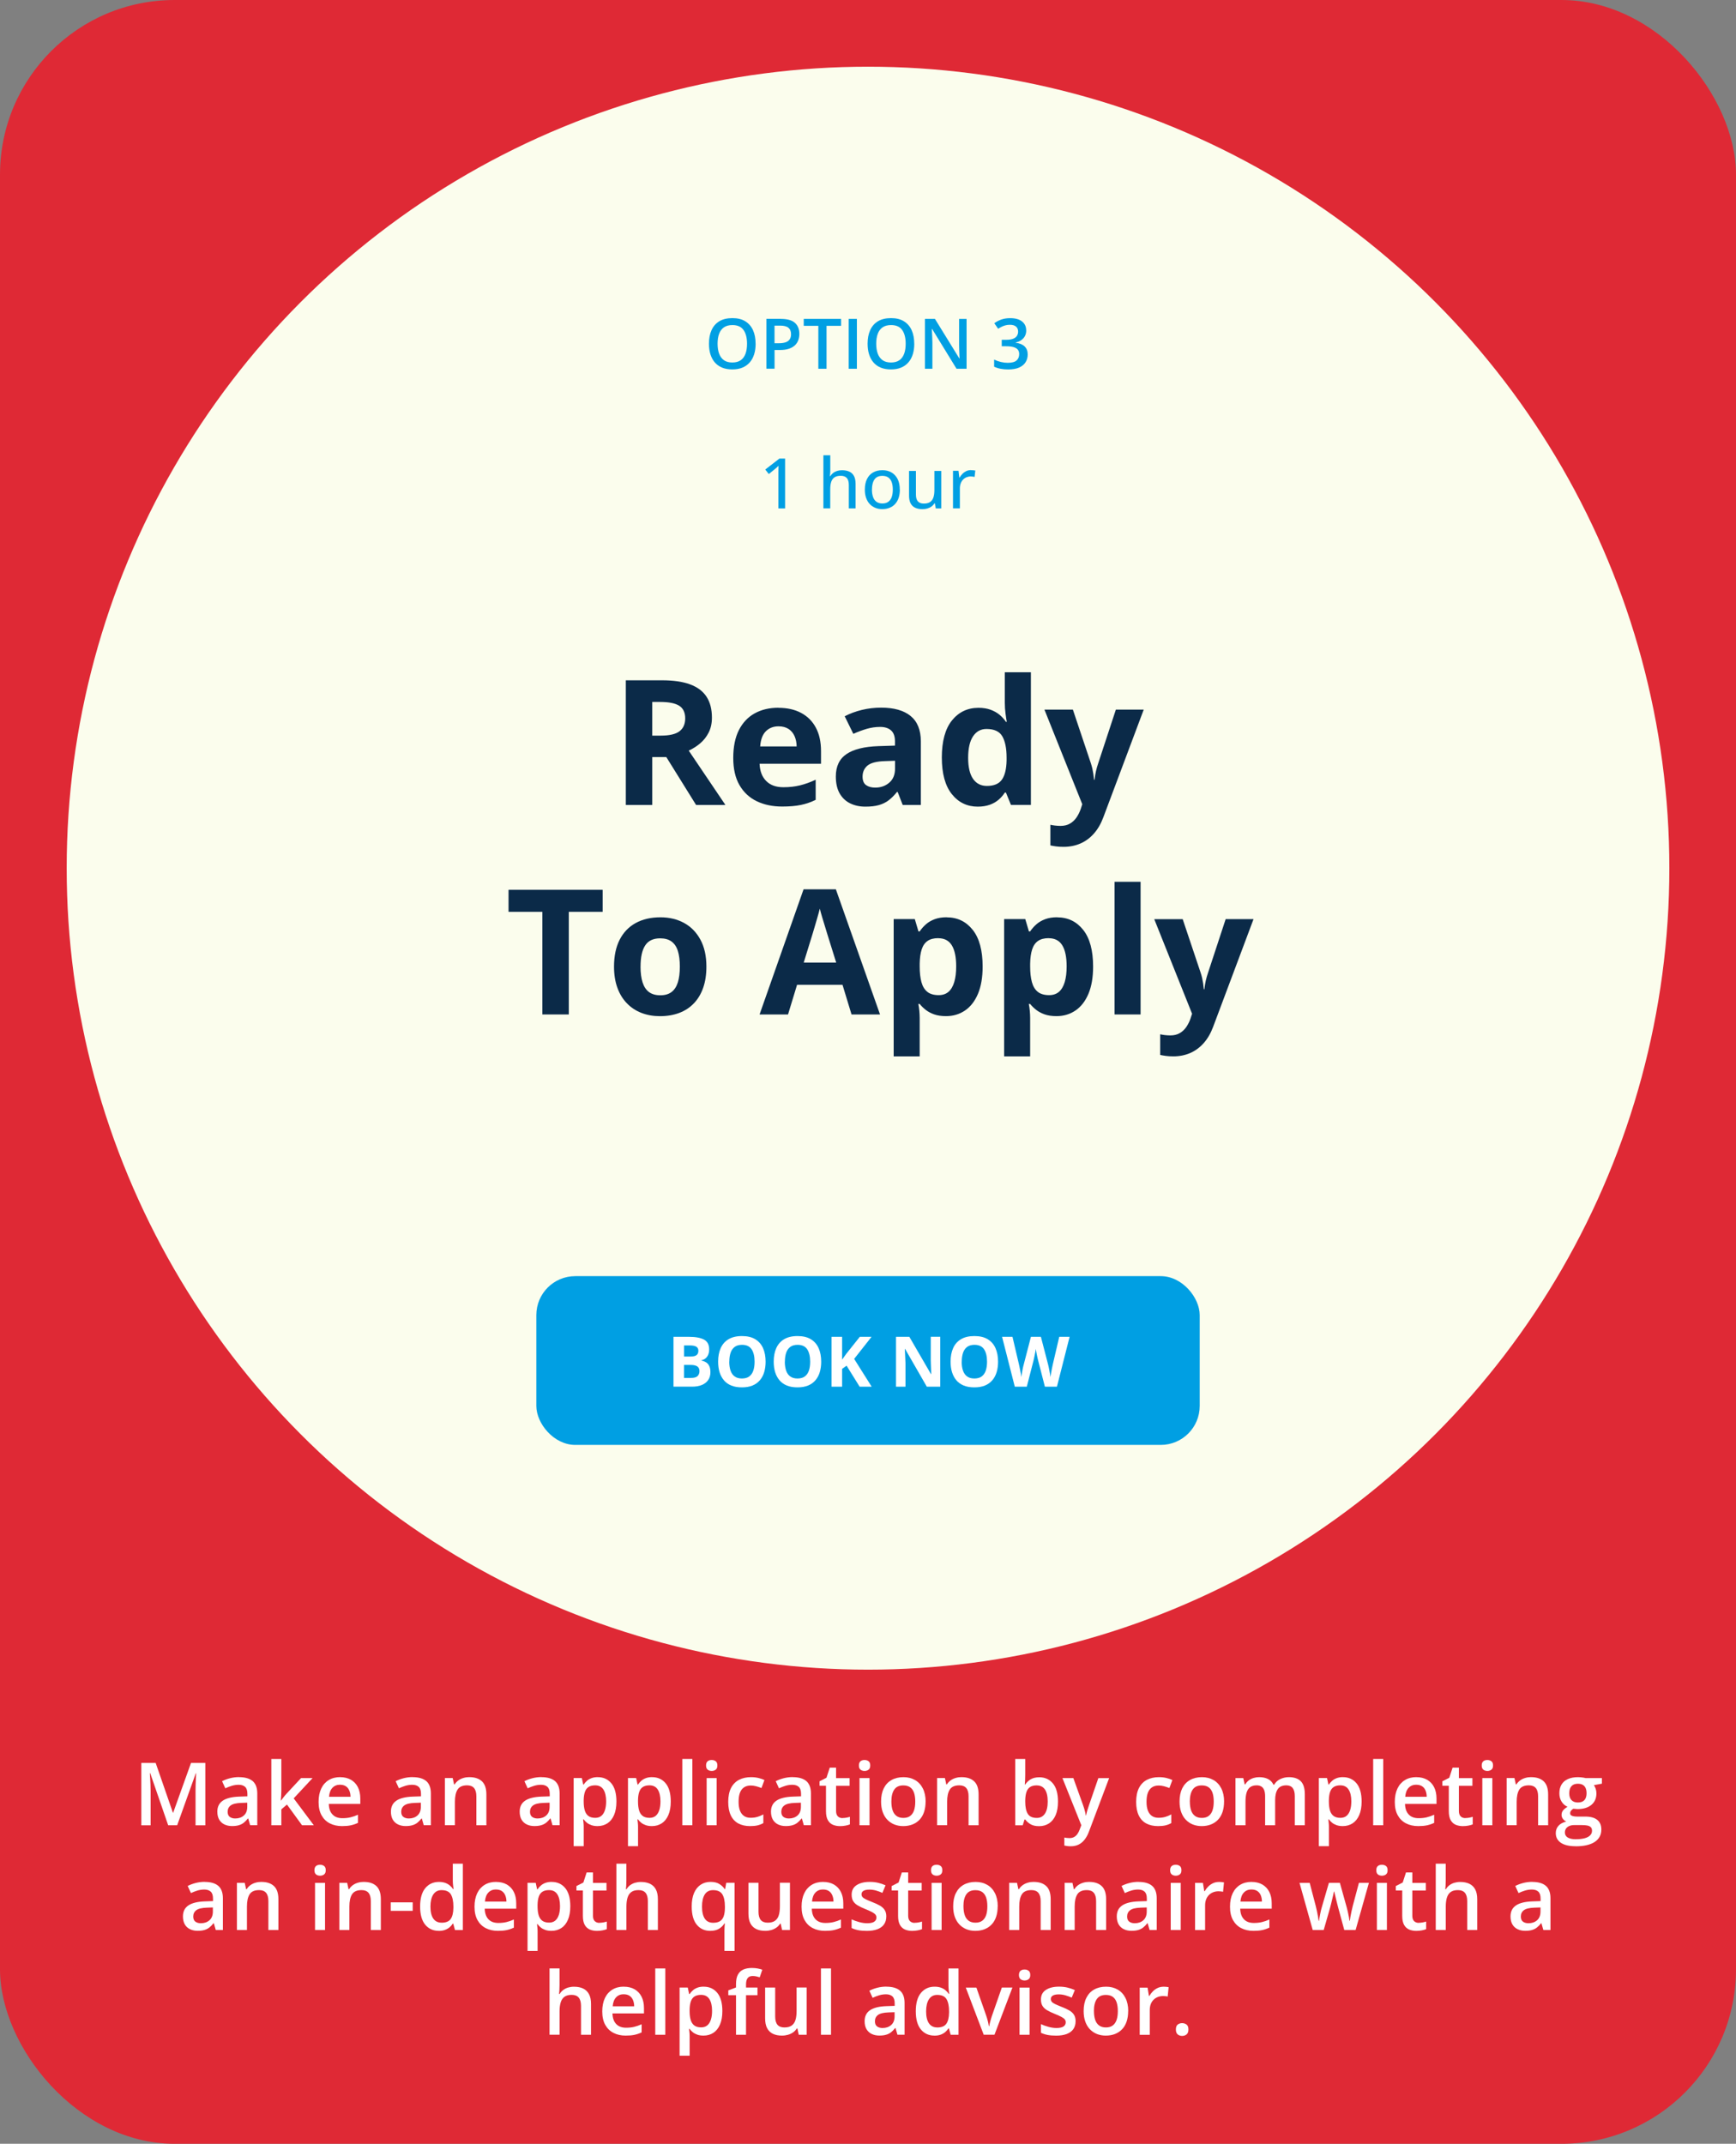 <?xml version="1.0" encoding="UTF-8"?><svg id="Option_3" xmlns="http://www.w3.org/2000/svg" viewBox="0 0 497.23 613.92"><rect x="0" y="0" width="497.23" height="613.92" fill="#808080" stroke="none"/><defs><style>.cls-1{fill:#009fe3;}.cls-2{fill:#fff;}.cls-3{fill:#fbfded;}.cls-4{fill:#df2935;}.cls-5{fill:#0b2a48;}.cls-6{isolation:isolate;}</style></defs><rect class="cls-4" width="497.23" height="613.92" rx="50" ry="50"/><circle class="cls-3" cx="248.62" cy="248.62" r="229.52"/><g class="cls-6"><g class="cls-6"><path class="cls-1" d="m216.43,98.44c0,1.1-.14,2.1-.42,3s-.69,1.68-1.25,2.32-1.25,1.15-2.08,1.5-1.81.53-2.93.53-2.13-.18-2.96-.53-1.53-.85-2.08-1.5-.96-1.43-1.24-2.33-.41-1.91-.41-3.01c0-1.47.24-2.76.73-3.85s1.22-1.95,2.22-2.56,2.25-.91,3.76-.91,2.72.3,3.7.91,1.72,1.46,2.21,2.55.74,2.39.74,3.88Zm-10.9,0c0,1.1.15,2.05.45,2.86s.76,1.42,1.38,1.86,1.42.65,2.4.65,1.78-.22,2.4-.65,1.07-1.05,1.37-1.86.44-1.76.44-2.86c0-1.67-.33-2.98-1-3.93s-1.73-1.42-3.19-1.42c-.98,0-1.78.21-2.41.64s-1.09,1.04-1.39,1.84-.45,1.75-.45,2.87Z"/><path class="cls-1" d="m223.65,91.32c1.84,0,3.19.38,4.03,1.13s1.27,1.81,1.27,3.17c0,.62-.1,1.21-.29,1.76s-.51,1.05-.94,1.47-1.01.76-1.72,1.01-1.59.37-2.63.37h-1.52v5.35h-2.34v-14.28h4.15Zm-.16,1.94h-1.65v5.03h1.28c.74,0,1.36-.09,1.88-.26s.9-.45,1.17-.83.4-.88.4-1.49c0-.83-.25-1.44-.75-1.85s-1.27-.61-2.33-.61Z"/><path class="cls-1" d="m236.74,105.6h-2.35v-12.29h-4.18v-1.99h10.7v1.99h-4.17v12.29Z"/><path class="cls-1" d="m243.09,105.6v-14.28h2.34v14.28h-2.34Z"/><path class="cls-1" d="m261.87,98.44c0,1.1-.14,2.1-.42,3-.28.9-.69,1.68-1.25,2.32-.55.65-1.25,1.15-2.08,1.5-.83.35-1.81.53-2.93.53s-2.13-.18-2.96-.53c-.84-.35-1.53-.85-2.08-1.5-.55-.65-.96-1.43-1.24-2.33s-.41-1.91-.41-3.01c0-1.47.24-2.76.73-3.85.49-1.1,1.22-1.95,2.22-2.56.99-.61,2.25-.91,3.76-.91s2.72.3,3.7.91c.98.61,1.72,1.46,2.21,2.55.49,1.1.74,2.39.74,3.88Zm-10.9,0c0,1.1.15,2.05.45,2.86.3.8.76,1.42,1.38,1.86.62.43,1.42.65,2.4.65s1.78-.22,2.4-.65c.62-.43,1.07-1.05,1.37-1.86s.44-1.76.44-2.86c0-1.67-.33-2.98-1-3.93-.67-.95-1.73-1.42-3.19-1.42-.98,0-1.78.21-2.41.64-.63.43-1.09,1.04-1.39,1.84-.3.8-.45,1.75-.45,2.87Z"/><path class="cls-1" d="m276.85,105.6h-2.88l-6.99-11.4h-.09c.03.38.05.79.07,1.22.02.43.04.87.06,1.33.02.46.03.92.04,1.39v7.46h-2.13v-14.28h2.86l6.98,11.32h.07c-.01-.33-.03-.71-.05-1.14s-.04-.87-.05-1.33c-.02-.46-.03-.9-.03-1.33v-7.51h2.14v14.28Z"/><path class="cls-1" d="m293.94,94.58c0,.64-.13,1.2-.39,1.68-.26.48-.62.86-1.07,1.17-.45.3-.97.52-1.57.65v.07c1.14.14,2,.5,2.58,1.07.58.57.87,1.33.87,2.28,0,.83-.2,1.56-.6,2.21-.4.65-1.01,1.16-1.83,1.53s-1.88.56-3.16.56c-.77,0-1.49-.06-2.15-.19-.66-.12-1.29-.32-1.88-.6v-2.04c.61.3,1.25.53,1.93.69s1.33.24,1.94.24c1.19,0,2.04-.22,2.55-.67s.76-1.06.76-1.85c0-.51-.13-.92-.4-1.25s-.67-.57-1.22-.73c-.55-.16-1.26-.24-2.12-.24h-1.26v-1.85h1.27c.83,0,1.49-.1,1.99-.3.5-.2.86-.47,1.09-.83s.34-.76.34-1.23c0-.61-.2-1.09-.6-1.43-.4-.34-.99-.51-1.77-.51-.48,0-.92.06-1.31.17-.39.11-.76.25-1.09.42s-.65.35-.95.55l-1.1-1.59c.54-.4,1.19-.75,1.93-1.03.75-.28,1.62-.42,2.62-.42,1.46,0,2.59.31,3.39.94.79.63,1.19,1.47,1.19,2.52Z"/></g><g class="cls-6"><path class="cls-1" d="m224.88,145.6h-1.94v-9.66c0-.34,0-.66,0-.95s.01-.57.02-.83.03-.52.04-.77c-.17.18-.35.34-.53.5s-.4.34-.64.54l-1.63,1.32-1.01-1.29,4.05-3.14h1.63v14.28Z"/><path class="cls-1" d="m237.81,130.4v4.18c0,.33,0,.66-.03.98s-.04.59-.07.8h.12c.23-.38.51-.69.84-.94s.72-.44,1.14-.57.88-.19,1.35-.19c.84,0,1.55.14,2.13.41s1.02.7,1.32,1.27.45,1.32.45,2.24v7.01h-1.94v-6.75c0-.86-.19-1.51-.57-1.94s-.96-.65-1.74-.65-1.33.15-1.78.44-.76.73-.95,1.3-.28,1.28-.28,2.11v5.48h-1.96v-15.2h1.96Z"/><path class="cls-1" d="m257.74,140.2c0,.89-.12,1.67-.35,2.37-.23.69-.57,1.28-1.01,1.76s-.97.84-1.59,1.09c-.62.25-1.32.38-2.1.38-.73,0-1.4-.12-2.01-.38-.61-.25-1.13-.62-1.58-1.09s-.78-1.06-1.03-1.76-.36-1.48-.36-2.37c0-1.18.2-2.18.61-3.01s.98-1.46,1.73-1.89c.75-.43,1.65-.65,2.69-.65s1.86.22,2.61.65c.75.44,1.33,1.07,1.75,1.89.42.83.62,1.83.62,3.01Zm-8,0c0,.83.11,1.54.32,2.13.21.6.54,1.05.98,1.37s1.01.48,1.7.48,1.25-.16,1.69-.48c.44-.32.77-.78.98-1.37.21-.6.31-1.31.31-2.13s-.1-1.52-.31-2.11c-.21-.59-.53-1.04-.97-1.35s-1.01-.47-1.71-.47c-1.03,0-1.78.34-2.26,1.03s-.72,1.65-.72,2.9Z"/><path class="cls-1" d="m269.6,134.84v10.76h-1.57l-.27-1.47h-.11c-.22.37-.51.68-.86.93s-.75.43-1.18.56c-.44.12-.9.19-1.39.19-.83,0-1.53-.14-2.1-.41s-1.01-.7-1.31-1.27c-.3-.58-.44-1.32-.44-2.23v-7.04h1.97v6.77c0,.87.19,1.51.56,1.94.38.43.95.64,1.71.64s1.34-.15,1.78-.44.76-.73.95-1.3c.19-.57.29-1.27.29-2.09v-5.52h1.97Z"/><path class="cls-1" d="m278.13,134.64c.2,0,.41.01.63.03.23.02.42.05.59.08l-.21,1.83c-.16-.04-.34-.07-.54-.1s-.4-.04-.57-.04c-.42,0-.81.08-1.19.23-.38.16-.71.38-1,.68-.29.3-.51.66-.67,1.08-.16.43-.24.91-.24,1.46v5.69h-1.97v-10.76h1.58l.23,1.94h.09c.22-.39.49-.75.81-1.07.32-.33.68-.58,1.09-.78.41-.19.87-.29,1.37-.29Z"/></g></g><g class="cls-6"><g class="cls-6"><path class="cls-5" d="m189.65,194.82c3.24,0,5.91.39,8.02,1.17,2.11.78,3.67,1.96,4.7,3.54,1.03,1.58,1.54,3.57,1.54,5.98,0,1.63-.31,3.05-.93,4.27-.62,1.22-1.43,2.25-2.44,3.1-1.01.85-2.1,1.54-3.27,2.08l10.5,15.55h-8.4l-8.52-13.7h-4.03v13.7h-7.57v-35.69h10.4Zm-.54,6.2h-2.29v9.64h2.44c2.51,0,4.3-.42,5.38-1.26,1.08-.84,1.62-2.07,1.62-3.7s-.58-2.9-1.75-3.61c-1.16-.72-2.97-1.07-5.41-1.07Z"/><path class="cls-5" d="m222.93,202.7c2.52,0,4.7.48,6.52,1.45,1.82.97,3.23,2.37,4.22,4.21.99,1.84,1.49,4.09,1.49,6.74v3.61h-17.6c.08,2.1.71,3.75,1.89,4.94,1.18,1.2,2.82,1.79,4.92,1.79,1.74,0,3.34-.18,4.79-.54,1.45-.36,2.94-.89,4.47-1.61v5.76c-1.35.67-2.76,1.16-4.24,1.46-1.47.31-3.26.46-5.36.46-2.73,0-5.16-.5-7.26-1.51-2.11-1.01-3.76-2.55-4.96-4.61-1.2-2.07-1.79-4.67-1.79-7.81s.54-5.85,1.62-7.97c1.08-2.12,2.59-3.72,4.53-4.79,1.94-1.07,4.19-1.6,6.76-1.6Zm.05,5.3c-1.45,0-2.65.46-3.6,1.39s-1.5,2.38-1.65,4.37h10.45c-.02-1.11-.22-2.09-.6-2.95-.38-.86-.95-1.55-1.71-2.05-.76-.5-1.72-.76-2.89-.76Z"/><path class="cls-5" d="m252.4,202.65c3.66,0,6.47.8,8.42,2.39,1.95,1.6,2.93,4.02,2.93,7.28v18.19h-5.2l-1.44-3.71h-.2c-.78.98-1.58,1.77-2.39,2.39-.81.62-1.75,1.07-2.81,1.37s-2.34.44-3.86.44c-1.61,0-3.06-.31-4.33-.93-1.28-.62-2.28-1.57-3.02-2.84-.73-1.28-1.1-2.9-1.1-4.87,0-2.9,1.02-5.03,3.05-6.41,2.03-1.38,5.09-2.14,9.15-2.28l4.74-.15v-1.2c0-1.43-.37-2.48-1.12-3.15-.75-.67-1.79-1-3.12-1s-2.61.19-3.88.56c-1.27.38-2.54.85-3.81,1.42l-2.47-5.03c1.45-.76,3.07-1.37,4.87-1.81,1.8-.44,3.66-.66,5.58-.66Zm3.96,15.21l-2.88.1c-2.41.07-4.08.5-5.02,1.29-.94.8-1.4,1.85-1.4,3.15,0,1.14.33,1.95,1,2.43.67.48,1.54.72,2.61.72,1.59,0,2.94-.47,4.04-1.42,1.1-.94,1.65-2.29,1.65-4.03v-2.25Z"/><path class="cls-5" d="m280.06,231c-3.04,0-5.52-1.19-7.43-3.58-1.91-2.38-2.87-5.89-2.87-10.51s.97-8.21,2.91-10.61c1.94-2.4,4.47-3.6,7.59-3.6,1.3,0,2.45.18,3.44.54.99.36,1.85.84,2.58,1.44.72.6,1.34,1.28,1.84,2.03h.24c-.1-.52-.22-1.29-.35-2.31-.14-1.02-.21-2.06-.21-3.14v-8.74h7.47v37.99h-5.71l-1.44-3.54h-.32c-.47.75-1.06,1.43-1.77,2.04-.71.61-1.55,1.1-2.53,1.45s-2.12.54-3.44.54Zm2.61-5.93c2.03,0,3.47-.61,4.31-1.82.84-1.21,1.28-3.04,1.33-5.48v-.81c0-2.65-.41-4.68-1.22-6.09-.81-1.41-2.33-2.11-4.54-2.11-1.64,0-2.93.71-3.86,2.12s-1.39,3.46-1.39,6.13.47,4.68,1.4,6.03c.94,1.35,2.26,2.03,3.97,2.03Z"/><path class="cls-5" d="m299.15,203.22h8.15l5.15,15.36c.16.49.3.99.42,1.49.11.5.21,1.03.29,1.56s.15,1.1.2,1.68h.15c.1-.88.23-1.7.4-2.47.17-.76.39-1.52.65-2.27l5.05-15.36h7.98l-11.55,30.79c-.7,1.89-1.61,3.46-2.73,4.72-1.12,1.26-2.41,2.21-3.87,2.84-1.46.63-3.06.95-4.8.95-.85,0-1.58-.04-2.2-.13-.62-.09-1.15-.18-1.59-.28v-5.91c.34.08.77.15,1.29.22.52.06,1.07.1,1.64.1,1.04,0,1.94-.22,2.69-.66s1.38-1.03,1.88-1.77c.5-.74.9-1.55,1.2-2.43l.44-1.34-10.84-27.1Z"/></g><g class="cls-6"><path class="cls-5" d="m162.92,290.51h-7.57v-29.39h-9.69v-6.3h26.95v6.3h-9.69v29.39Z"/><path class="cls-5" d="m202.33,276.81c0,2.28-.31,4.3-.92,6.05s-1.5,3.24-2.66,4.46c-1.16,1.21-2.56,2.13-4.2,2.75s-3.48.93-5.53.93c-1.92,0-3.68-.31-5.29-.93-1.6-.62-3-1.53-4.17-2.75-1.18-1.21-2.09-2.7-2.73-4.46-.64-1.76-.96-3.78-.96-6.05,0-3.03.54-5.59,1.61-7.69s2.6-3.69,4.59-4.79c1.99-1.09,4.35-1.64,7.1-1.64,2.56,0,4.82.55,6.8,1.64,1.98,1.09,3.53,2.69,4.66,4.79,1.13,2.1,1.7,4.66,1.7,7.69Zm-18.87,0c0,1.79.2,3.3.59,4.52s1,2.14,1.83,2.76c.83.62,1.91.93,3.25.93s2.39-.31,3.21-.93c.82-.62,1.42-1.54,1.81-2.76.38-1.22.57-2.73.57-4.52s-.19-3.31-.57-4.5c-.38-1.2-.99-2.09-1.82-2.7-.83-.6-1.91-.9-3.25-.9-1.97,0-3.4.68-4.28,2.03-.89,1.35-1.33,3.38-1.33,6.08Z"/><path class="cls-5" d="m243.9,290.51l-2.59-8.5h-13.01l-2.59,8.5h-8.15l12.6-35.84h9.25l12.65,35.84h-8.15Zm-4.39-14.84l-2.59-8.3c-.16-.55-.38-1.27-.65-2.14-.27-.87-.54-1.76-.81-2.66-.27-.9-.48-1.69-.65-2.36-.16.67-.39,1.49-.67,2.48-.29.99-.56,1.92-.82,2.8-.26.88-.45,1.51-.56,1.88l-2.56,8.3h9.3Z"/><path class="cls-5" d="m271.15,262.7c3.08,0,5.56,1.2,7.46,3.59s2.84,5.9,2.84,10.52c0,3.09-.45,5.69-1.34,7.8-.9,2.11-2.13,3.7-3.71,4.77-1.58,1.07-3.39,1.61-5.44,1.61-1.32,0-2.45-.17-3.39-.5-.94-.33-1.75-.77-2.42-1.29-.67-.53-1.25-1.09-1.73-1.7h-.39c.13.65.23,1.32.29,2,.06.68.1,1.35.1,2v11.01h-7.45v-39.31h6.05l1.05,3.54h.34c.49-.73,1.08-1.41,1.78-2.03.7-.62,1.54-1.11,2.53-1.48.98-.37,2.13-.55,3.43-.55Zm-2.39,5.96c-1.3,0-2.34.27-3.1.81-.77.54-1.32,1.34-1.67,2.42s-.54,2.43-.57,4.08v.81c0,1.76.17,3.25.5,4.47s.9,2.15,1.68,2.78,1.88.95,3.26.95c1.14,0,2.08-.32,2.81-.95s1.28-1.57,1.65-2.79c.37-1.23.55-2.73.55-4.5,0-2.67-.42-4.68-1.25-6.03-.83-1.35-2.12-2.03-3.86-2.03Z"/><path class="cls-5" d="m302.79,262.7c3.08,0,5.56,1.2,7.46,3.59s2.84,5.9,2.84,10.52c0,3.09-.45,5.69-1.34,7.8-.9,2.11-2.13,3.7-3.71,4.77-1.58,1.07-3.39,1.61-5.44,1.61-1.32,0-2.45-.17-3.39-.5-.94-.33-1.75-.77-2.42-1.29-.67-.53-1.25-1.09-1.73-1.7h-.39c.13.65.23,1.32.29,2,.06.68.1,1.35.1,2v11.01h-7.45v-39.31h6.05l1.05,3.54h.34c.49-.73,1.08-1.41,1.78-2.03.7-.62,1.54-1.11,2.53-1.48.98-.37,2.13-.55,3.43-.55Zm-2.39,5.96c-1.3,0-2.34.27-3.1.81-.77.54-1.32,1.34-1.67,2.42s-.54,2.43-.57,4.08v.81c0,1.76.17,3.25.5,4.47s.9,2.15,1.68,2.78,1.88.95,3.26.95c1.14,0,2.08-.32,2.81-.95s1.28-1.57,1.65-2.79c.37-1.23.55-2.73.55-4.5,0-2.67-.42-4.68-1.25-6.03-.83-1.35-2.12-2.03-3.86-2.03Z"/><path class="cls-5" d="m326.69,290.51h-7.45v-37.99h7.45v37.99Z"/><path class="cls-5" d="m330.6,263.22h8.15l5.15,15.36c.16.49.3.99.42,1.49.11.5.21,1.03.29,1.56.08.54.15,1.1.2,1.68h.15c.1-.88.23-1.7.4-2.47.17-.76.39-1.52.65-2.27l5.05-15.36h7.98l-11.55,30.79c-.7,1.89-1.61,3.46-2.73,4.72-1.12,1.26-2.41,2.21-3.87,2.84s-3.06.95-4.8.95c-.85,0-1.58-.04-2.2-.13-.62-.09-1.15-.18-1.59-.28v-5.91c.34.08.77.15,1.29.22.52.06,1.07.1,1.64.1,1.04,0,1.94-.22,2.69-.66.75-.44,1.38-1.03,1.88-1.77.5-.74.9-1.55,1.2-2.43l.44-1.34-10.84-27.1Z"/></g></g><rect class="cls-1" x="153.62" y="365.45" width="190" height="48.33" rx="11.15" ry="11.15"/><g class="cls-6"><g class="cls-6"><path class="cls-2" d="m192.9,382.83h4.44c1.9,0,3.34.27,4.32.8s1.46,1.47,1.46,2.81c0,.54-.09,1.03-.26,1.46s-.42.79-.75,1.07-.72.46-1.19.55v.1c.48.1.9.27,1.29.5s.69.58.92,1.04.35,1.05.35,1.8c0,.87-.21,1.61-.63,2.23s-1.03,1.09-1.81,1.42-1.72.49-2.8.49h-5.34v-14.28Zm3.03,5.65h1.76c.88,0,1.49-.14,1.83-.42s.51-.69.51-1.23-.2-.94-.6-1.18-1.03-.36-1.9-.36h-1.59v3.17Zm0,2.4v3.72h1.97c.91,0,1.55-.18,1.9-.53s.54-.82.54-1.42c0-.35-.08-.66-.23-.93s-.42-.48-.79-.62-.87-.22-1.52-.22h-1.88Z"/><path class="cls-2" d="m219.29,389.95c0,1.1-.14,2.1-.41,3s-.69,1.68-1.25,2.33-1.26,1.15-2.11,1.5-1.86.52-3.03.52-2.17-.17-3.03-.52-1.56-.85-2.11-1.5-.97-1.43-1.25-2.33-.41-1.91-.41-3.02c0-1.48.24-2.77.73-3.86s1.23-1.95,2.24-2.55,2.29-.91,3.85-.91,2.82.3,3.82.91,1.74,1.46,2.23,2.56.73,2.39.73,3.88Zm-10.42,0c0,1,.13,1.85.38,2.57s.64,1.27,1.18,1.66,1.22.58,2.07.58,1.56-.19,2.09-.58.92-.94,1.17-1.66.37-1.58.37-2.57c0-1.5-.28-2.68-.84-3.54s-1.48-1.29-2.76-1.29c-.85,0-1.55.19-2.08.58s-.93.94-1.18,1.66-.38,1.58-.38,2.58Z"/><path class="cls-2" d="m235.21,389.95c0,1.1-.14,2.1-.41,3s-.69,1.68-1.25,2.33-1.26,1.15-2.11,1.5-1.86.52-3.03.52-2.17-.17-3.03-.52-1.56-.85-2.11-1.5-.97-1.43-1.25-2.33-.41-1.91-.41-3.02c0-1.48.24-2.77.73-3.86s1.23-1.95,2.24-2.55,2.29-.91,3.85-.91,2.82.3,3.82.91,1.74,1.46,2.23,2.56.73,2.39.73,3.88Zm-10.42,0c0,1,.13,1.85.38,2.57s.64,1.27,1.18,1.66,1.22.58,2.07.58,1.56-.19,2.09-.58.92-.94,1.17-1.66.37-1.58.37-2.57c0-1.5-.28-2.68-.84-3.54s-1.48-1.29-2.76-1.29c-.85,0-1.55.19-2.08.58s-.93.94-1.18,1.66-.38,1.58-.38,2.58Z"/><path class="cls-2" d="m249.66,397.11h-3.44l-3.74-6.02-1.28.92v5.1h-3.03v-14.28h3.03v6.53c.2-.28.4-.56.6-.84s.39-.56.6-.84l3.87-4.85h3.36l-4.98,6.32,5.02,7.96Z"/><path class="cls-2" d="m269.31,397.11h-3.85l-6.21-10.8h-.09c.03.45.05.9.07,1.36s.04.91.06,1.36.04.91.06,1.36v6.72h-2.71v-14.28h3.82l6.2,10.69h.07c-.01-.44-.03-.88-.05-1.32s-.04-.87-.05-1.31c-.02-.44-.03-.87-.04-1.31v-6.76h2.72v14.28Z"/><path class="cls-2" d="m285.87,389.95c0,1.1-.14,2.1-.41,3s-.69,1.68-1.25,2.33-1.26,1.15-2.11,1.5c-.85.35-1.86.52-3.03.52s-2.17-.17-3.03-.52c-.85-.35-1.56-.85-2.11-1.5s-.97-1.43-1.25-2.33-.41-1.91-.41-3.02c0-1.48.24-2.77.73-3.86.48-1.1,1.23-1.95,2.24-2.55,1.01-.61,2.29-.91,3.85-.91s2.82.3,3.82.91c1,.61,1.74,1.46,2.23,2.56.48,1.1.73,2.39.73,3.88Zm-10.42,0c0,1,.12,1.85.38,2.57.25.72.64,1.27,1.18,1.66.53.39,1.22.58,2.07.58s1.56-.19,2.09-.58c.53-.39.92-.94,1.17-1.66s.37-1.58.37-2.57c0-1.5-.28-2.68-.84-3.54-.56-.86-1.48-1.29-2.76-1.29-.85,0-1.55.19-2.08.58s-.93.94-1.18,1.66c-.25.72-.38,1.58-.38,2.58Z"/><path class="cls-2" d="m306.36,382.83l-3.63,14.28h-3.45l-1.93-7.5c-.04-.14-.09-.36-.16-.65-.07-.29-.13-.61-.21-.96-.07-.35-.14-.68-.19-.99-.06-.31-.09-.55-.11-.74-.02.18-.06.43-.11.73-.06.31-.12.63-.19.98s-.14.67-.2.97c-.07.3-.12.53-.16.68l-1.92,7.48h-3.44l-3.64-14.28h2.98l1.83,7.79c.05.23.11.51.18.84s.14.67.21,1.02.13.7.19,1.03c.05.33.1.61.12.85.03-.25.07-.54.13-.86.05-.33.11-.66.17-1.01.06-.34.12-.66.19-.95.06-.29.12-.53.18-.71l2.08-8h2.86l2.08,8c.04.18.1.41.16.71.06.3.12.62.19.96.06.34.12.68.18,1.01.05.33.1.61.12.85.04-.33.11-.72.19-1.19.08-.47.17-.93.26-1.39.09-.46.18-.85.25-1.16l1.82-7.79h2.98Z"/></g></g><g class="cls-6"><g class="cls-6"><path class="cls-2" d="m48.17,522.7l-5.14-14.9h-.11c.02.33.05.79.09,1.37.03.58.06,1.2.09,1.86.02.66.04,1.29.04,1.89v9.79h-2.66v-17.85h4.11l4.94,14.25h.07l5.11-14.25h4.1v17.85h-2.8v-9.94c0-.54.01-1.14.03-1.77.02-.63.04-1.24.07-1.81.03-.57.05-1.03.07-1.37h-.1l-5.33,14.88h-2.59Z"/><path class="cls-2" d="m68.5,508.93c1.71,0,3,.38,3.88,1.13.87.76,1.31,1.94,1.31,3.54v9.09h-2.04l-.55-1.92h-.1c-.38.49-.78.89-1.18,1.21-.41.32-.88.56-1.41.71-.53.16-1.18.24-1.95.24-.81,0-1.53-.15-2.16-.45s-1.14-.75-1.5-1.36-.55-1.38-.55-2.32c0-1.39.52-2.44,1.56-3.14,1.04-.7,2.61-1.09,4.71-1.16l2.34-.08v-.71c0-.94-.22-1.6-.65-2-.44-.4-1.05-.6-1.84-.6-.68,0-1.33.1-1.97.29s-1.25.44-1.86.72l-.93-2.03c.66-.35,1.41-.63,2.25-.85.84-.22,1.72-.33,2.63-.33Zm2.34,7.31l-1.75.06c-1.43.05-2.44.29-3.02.73-.58.44-.87,1.04-.87,1.81,0,.67.2,1.15.6,1.46.4.3.92.46,1.57.46.99,0,1.82-.28,2.47-.85.65-.57.98-1.4.98-2.5v-1.17Z"/><path class="cls-2" d="m80.58,503.71v9.18c0,.42-.02.87-.05,1.36-.03.49-.07.95-.1,1.38h.06c.21-.28.47-.62.76-1,.3-.38.58-.72.85-1l4.13-4.44h3.3l-5.41,5.81,5.76,7.7h-3.37l-4.32-5.93-1.61,1.38v4.55h-2.87v-18.99h2.87Z"/><path class="cls-2" d="m97.41,508.93c1.2,0,2.24.25,3.1.74.86.5,1.53,1.2,1.99,2.11s.7,2,.7,3.27v1.54h-9.02c.03,1.31.38,2.32,1.06,3.03.67.71,1.61,1.06,2.83,1.06.86,0,1.64-.08,2.33-.25.69-.17,1.4-.41,2.13-.74v2.33c-.68.32-1.36.55-2.06.7-.7.15-1.54.22-2.51.22-1.33,0-2.49-.26-3.5-.78-1.01-.52-1.79-1.29-2.36-2.31-.57-1.03-.85-2.3-.85-3.82s.26-2.8.77-3.86,1.23-1.86,2.16-2.42,2.01-.83,3.25-.83Zm0,2.16c-.9,0-1.63.29-2.19.88-.56.59-.89,1.45-.98,2.58h6.15c0-.68-.12-1.27-.34-1.79-.22-.52-.54-.93-.98-1.22-.44-.29-.99-.44-1.67-.44Z"/><path class="cls-2" d="m118.22,508.93c1.71,0,3,.38,3.88,1.13.87.76,1.31,1.94,1.31,3.54v9.09h-2.04l-.55-1.92h-.1c-.38.49-.78.89-1.18,1.21-.41.32-.88.56-1.41.71-.53.16-1.18.24-1.95.24-.81,0-1.53-.15-2.16-.45s-1.14-.75-1.5-1.36-.55-1.38-.55-2.32c0-1.39.52-2.44,1.56-3.14,1.04-.7,2.61-1.09,4.71-1.16l2.34-.08v-.71c0-.94-.22-1.6-.65-2-.44-.4-1.05-.6-1.84-.6-.68,0-1.33.1-1.97.29s-1.25.44-1.86.72l-.93-2.03c.66-.35,1.41-.63,2.25-.85.84-.22,1.72-.33,2.63-.33Zm2.34,7.31l-1.75.06c-1.43.05-2.44.29-3.02.73-.58.44-.87,1.04-.87,1.81,0,.67.2,1.15.6,1.46.4.3.92.46,1.57.46.99,0,1.82-.28,2.47-.85.65-.57.98-1.4.98-2.5v-1.17Z"/><path class="cls-2" d="m134.47,508.93c1.52,0,2.71.39,3.56,1.18.85.79,1.28,2.04,1.28,3.78v8.81h-2.87v-8.28c0-1.05-.22-1.84-.65-2.36-.43-.52-1.1-.79-2-.79-1.31,0-2.22.4-2.73,1.21-.51.8-.76,1.97-.76,3.5v6.71h-2.87v-13.51h2.23l.4,1.83h.16c.29-.47.66-.86,1.09-1.17.44-.31.92-.54,1.46-.69.54-.16,1.1-.23,1.69-.23Z"/><path class="cls-2" d="m155.1,508.93c1.71,0,3,.38,3.88,1.13.87.76,1.31,1.94,1.31,3.54v9.09h-2.04l-.55-1.92h-.1c-.38.49-.78.89-1.18,1.21-.41.32-.88.56-1.41.71-.53.16-1.18.24-1.95.24-.81,0-1.53-.15-2.16-.45s-1.14-.75-1.5-1.36-.55-1.38-.55-2.32c0-1.39.52-2.44,1.56-3.14,1.04-.7,2.61-1.09,4.71-1.16l2.34-.08v-.71c0-.94-.22-1.6-.65-2-.44-.4-1.05-.6-1.84-.6-.68,0-1.33.1-1.97.29s-1.25.44-1.86.72l-.93-2.03c.66-.35,1.41-.63,2.25-.85.84-.22,1.72-.33,2.63-.33Zm2.34,7.31l-1.75.06c-1.43.05-2.44.29-3.02.73-.58.44-.87,1.04-.87,1.81,0,.67.2,1.15.6,1.46.4.3.92.46,1.57.46.99,0,1.82-.28,2.47-.85.65-.57.98-1.4.98-2.5v-1.17Z"/><path class="cls-2" d="m171.24,508.93c1.6,0,2.89.59,3.86,1.76.97,1.17,1.46,2.91,1.46,5.22,0,1.53-.23,2.82-.68,3.86-.45,1.05-1.08,1.84-1.89,2.37-.81.53-1.75.8-2.83.8-.68,0-1.28-.09-1.78-.27-.5-.18-.94-.41-1.29-.7-.36-.29-.66-.6-.9-.95h-.17c.04.33.08.69.12,1.08.04.39.05.75.05,1.08v5.51h-2.88v-19.51h2.34l.4,1.87h.13c.25-.38.56-.74.92-1.06.36-.33.8-.58,1.32-.78.52-.19,1.12-.29,1.81-.29Zm-.77,2.34c-.79,0-1.42.16-1.9.47-.48.31-.82.78-1.04,1.41-.22.63-.33,1.41-.35,2.36v.4c0,1,.1,1.85.31,2.54.21.7.55,1.23,1.04,1.59.48.36,1.14.54,1.97.54.7,0,1.28-.19,1.74-.57.46-.38.8-.93,1.03-1.64.23-.71.34-1.54.34-2.5,0-1.46-.26-2.59-.77-3.39-.52-.81-1.31-1.21-2.37-1.21Z"/><path class="cls-2" d="m186.8,508.93c1.6,0,2.89.59,3.86,1.76.97,1.17,1.46,2.91,1.46,5.22,0,1.53-.23,2.82-.68,3.86-.45,1.05-1.08,1.84-1.89,2.37-.81.53-1.75.8-2.83.8-.68,0-1.28-.09-1.78-.27-.5-.18-.94-.41-1.29-.7-.36-.29-.66-.6-.9-.95h-.17c.04.33.08.69.12,1.08.04.39.05.75.05,1.08v5.51h-2.88v-19.51h2.34l.4,1.87h.13c.25-.38.56-.74.92-1.06.36-.33.8-.58,1.32-.78.52-.19,1.12-.29,1.81-.29Zm-.77,2.34c-.79,0-1.42.16-1.9.47-.48.31-.82.78-1.04,1.41-.22.63-.33,1.41-.35,2.36v.4c0,1,.1,1.85.31,2.54.21.7.55,1.23,1.04,1.59.48.36,1.14.54,1.97.54.7,0,1.28-.19,1.74-.57.46-.38.8-.93,1.03-1.64.23-.71.34-1.54.34-2.5,0-1.46-.26-2.59-.77-3.39-.52-.81-1.31-1.21-2.37-1.21Z"/><path class="cls-2" d="m198.31,522.7h-2.88v-18.99h2.88v18.99Z"/><path class="cls-2" d="m203.85,504.01c.44,0,.82.12,1.14.35.32.24.48.64.48,1.22s-.16.97-.48,1.21c-.32.24-.7.36-1.14.36s-.84-.12-1.15-.36c-.31-.24-.47-.65-.47-1.21s.16-.98.47-1.22c.31-.24.7-.35,1.15-.35Zm1.42,5.18v13.51h-2.87v-13.51h2.87Z"/><path class="cls-2" d="m214.82,522.94c-1.28,0-2.38-.25-3.32-.74-.94-.5-1.66-1.26-2.16-2.28-.5-1.03-.76-2.33-.76-3.91s.28-2.99.83-4.03c.55-1.04,1.32-1.81,2.3-2.31.98-.5,2.11-.74,3.38-.74.81,0,1.54.08,2.19.24.65.16,1.21.35,1.67.58l-.85,2.29c-.5-.2-1.01-.38-1.53-.51-.52-.14-1.02-.21-1.5-.21-.79,0-1.45.17-1.97.53-.52.35-.92.87-1.17,1.56-.26.69-.38,1.55-.38,2.58s.13,1.83.39,2.51c.26.68.65,1.19,1.16,1.54s1.14.52,1.89.52,1.4-.09,1.99-.27,1.14-.41,1.66-.7v2.49c-.51.29-1.06.51-1.65.65-.59.14-1.31.21-2.16.21Z"/><path class="cls-2" d="m227.08,508.93c1.71,0,3,.38,3.88,1.13.87.76,1.31,1.94,1.31,3.54v9.09h-2.04l-.55-1.92h-.1c-.38.49-.78.89-1.18,1.21-.41.32-.88.56-1.41.71-.53.16-1.18.24-1.95.24-.81,0-1.53-.15-2.16-.45s-1.14-.75-1.5-1.36-.55-1.38-.55-2.32c0-1.39.52-2.44,1.56-3.14,1.04-.7,2.61-1.09,4.71-1.16l2.34-.08v-.71c0-.94-.22-1.6-.65-2-.44-.4-1.05-.6-1.84-.6-.68,0-1.33.1-1.97.29s-1.25.44-1.86.72l-.93-2.03c.66-.35,1.41-.63,2.25-.85.84-.22,1.72-.33,2.63-.33Zm2.34,7.31l-1.75.06c-1.43.05-2.44.29-3.02.73-.58.44-.87,1.04-.87,1.81,0,.67.2,1.15.6,1.46.4.3.92.46,1.57.46.99,0,1.82-.28,2.47-.85.65-.57.98-1.4.98-2.5v-1.17Z"/><path class="cls-2" d="m241.32,520.63c.37,0,.74-.03,1.11-.1s.7-.15,1-.25v2.17c-.32.14-.73.26-1.23.35-.5.1-1.03.15-1.57.15-.77,0-1.45-.13-2.06-.38-.61-.26-1.09-.7-1.45-1.32-.36-.63-.54-1.49-.54-2.6v-7.26h-1.84v-1.28l1.98-1.01.94-2.89h1.81v3h3.87v2.19h-3.87v7.23c0,.68.17,1.19.51,1.53.34.33.79.5,1.35.5Z"/><path class="cls-2" d="m247.63,504.01c.44,0,.82.12,1.14.35.32.24.48.64.48,1.22s-.16.97-.48,1.21c-.32.24-.7.36-1.14.36s-.84-.12-1.15-.36c-.31-.24-.47-.65-.47-1.21s.16-.98.47-1.22c.31-.24.7-.35,1.15-.35Zm1.42,5.18v13.51h-2.87v-13.51h2.87Z"/><path class="cls-2" d="m265.11,515.91c0,1.12-.15,2.12-.44,2.99-.29.87-.72,1.61-1.28,2.2-.56.6-1.24,1.05-2.03,1.37-.79.31-1.68.47-2.67.47-.93,0-1.78-.16-2.55-.47-.77-.31-1.44-.77-2.01-1.37-.57-.6-1-1.33-1.31-2.2-.31-.87-.46-1.87-.46-2.99,0-1.49.26-2.75.77-3.79.52-1.04,1.26-1.83,2.22-2.37.96-.55,2.1-.82,3.43-.82,1.25,0,2.34.27,3.3.82.95.54,1.7,1.34,2.23,2.38s.81,2.3.81,3.78Zm-9.8,0c0,.98.12,1.83.36,2.53.24.7.61,1.23,1.12,1.6.5.37,1.16.56,1.95.56s1.45-.18,1.95-.56c.5-.37.88-.91,1.11-1.6.24-.7.35-1.54.35-2.53s-.12-1.82-.35-2.51c-.24-.69-.61-1.21-1.11-1.57-.5-.36-1.16-.54-1.96-.54-1.19,0-2.05.4-2.6,1.2-.55.8-.82,1.94-.82,3.43Z"/><path class="cls-2" d="m275.45,508.93c1.52,0,2.71.39,3.56,1.18.85.79,1.28,2.04,1.28,3.78v8.81h-2.87v-8.28c0-1.05-.22-1.84-.65-2.36-.43-.52-1.1-.79-2-.79-1.31,0-2.22.4-2.73,1.21-.51.8-.76,1.97-.76,3.5v6.71h-2.87v-13.51h2.23l.4,1.83h.16c.29-.47.66-.86,1.09-1.17.44-.31.92-.54,1.46-.69.54-.16,1.1-.23,1.69-.23Z"/><path class="cls-2" d="m293.65,503.71v4.58c0,.53-.01,1.05-.04,1.56-.03.51-.06.91-.08,1.19h.12c.37-.59.88-1.08,1.53-1.48.66-.4,1.5-.6,2.52-.6,1.6,0,2.89.59,3.87,1.76s1.46,2.92,1.46,5.22c0,1.53-.22,2.82-.67,3.86-.45,1.04-1.08,1.83-1.89,2.36-.81.53-1.76.8-2.85.8-1.03,0-1.85-.19-2.48-.57-.63-.38-1.12-.82-1.48-1.33h-.21l-.52,1.65h-2.15v-18.99h2.87Zm3.3,7.57c-.81,0-1.46.16-1.94.49-.48.33-.82.81-1.03,1.46-.21.65-.32,1.47-.33,2.46v.26c0,1.51.24,2.66.71,3.45.48.8,1.34,1.2,2.61,1.2,1,0,1.77-.41,2.31-1.21s.81-1.97.81-3.49-.27-2.68-.8-3.45c-.53-.77-1.31-1.16-2.34-1.16Z"/><path class="cls-2" d="m304.31,509.19h3.12l2.77,7.71c.12.35.23.69.34,1.03s.19.67.27,1c.08.33.14.65.19.98h.07c.08-.42.2-.9.35-1.42.15-.52.32-1.05.51-1.58l2.66-7.71h3.09l-5.8,15.37c-.33.88-.74,1.63-1.23,2.25-.48.62-1.05,1.09-1.71,1.42-.66.32-1.41.48-2.26.48-.41,0-.76-.02-1.06-.07s-.56-.09-.77-.14v-2.29c.17.04.39.08.65.11.26.03.53.05.8.05.51,0,.96-.1,1.33-.3.37-.2.69-.49.95-.86.26-.37.48-.79.65-1.26l.48-1.27-5.4-13.48Z"/><path class="cls-2" d="m331.66,522.94c-1.28,0-2.38-.25-3.32-.74-.94-.5-1.66-1.26-2.16-2.28s-.76-2.33-.76-3.91.28-2.99.83-4.03c.55-1.04,1.32-1.81,2.3-2.31.98-.5,2.11-.74,3.38-.74.81,0,1.54.08,2.19.24.66.16,1.21.35,1.67.58l-.85,2.29c-.5-.2-1.01-.38-1.53-.51-.52-.14-1.02-.21-1.5-.21-.79,0-1.45.17-1.97.53-.52.35-.91.87-1.17,1.56-.26.69-.38,1.55-.38,2.58s.13,1.83.39,2.51.65,1.19,1.16,1.54c.51.35,1.14.52,1.89.52s1.4-.09,1.99-.27,1.14-.41,1.66-.7v2.49c-.51.29-1.06.51-1.65.65-.59.14-1.31.21-2.16.21Z"/><path class="cls-2" d="m350.6,515.91c0,1.12-.15,2.12-.44,2.99-.29.87-.72,1.61-1.28,2.2-.56.6-1.24,1.05-2.03,1.37-.79.31-1.68.47-2.67.47-.93,0-1.78-.16-2.55-.47-.77-.31-1.44-.77-2.01-1.37-.57-.6-1-1.33-1.31-2.2-.31-.87-.46-1.87-.46-2.99,0-1.49.26-2.75.77-3.79.52-1.04,1.26-1.83,2.22-2.37.96-.55,2.1-.82,3.43-.82,1.25,0,2.34.27,3.3.82.95.54,1.7,1.34,2.23,2.38s.81,2.3.81,3.78Zm-9.8,0c0,.98.12,1.83.36,2.53.24.7.61,1.23,1.12,1.6.5.37,1.16.56,1.95.56s1.45-.18,1.95-.56c.5-.37.88-.91,1.11-1.6.24-.7.35-1.54.35-2.53s-.12-1.82-.35-2.51c-.24-.69-.61-1.21-1.11-1.57s-1.16-.54-1.97-.54c-1.19,0-2.05.4-2.6,1.2-.54.8-.82,1.94-.82,3.43Z"/><path class="cls-2" d="m369.16,508.93c1.51,0,2.65.39,3.42,1.17.77.78,1.15,2.03,1.15,3.76v8.84h-2.87v-8.33c0-1.03-.2-1.8-.6-2.32s-1-.78-1.82-.78c-1.14,0-1.96.36-2.46,1.09-.5.73-.75,1.78-.75,3.17v7.17h-2.87v-8.33c0-.68-.09-1.25-.26-1.71-.18-.46-.44-.81-.8-1.04-.36-.23-.81-.35-1.36-.35-.79,0-1.42.18-1.89.54s-.8.88-1.01,1.58c-.2.7-.3,1.55-.3,2.56v6.75h-2.87v-13.51h2.23l.4,1.82h.16c.28-.47.62-.86,1.03-1.17.41-.3.87-.53,1.37-.68.5-.15,1.03-.23,1.58-.23,1.01,0,1.86.18,2.55.53.69.35,1.21.89,1.55,1.62h.22c.42-.73,1.01-1.27,1.77-1.62.76-.35,1.56-.53,2.41-.53Z"/><path class="cls-2" d="m384.68,508.93c1.6,0,2.89.59,3.86,1.76s1.46,2.91,1.46,5.22c0,1.53-.23,2.82-.68,3.86-.45,1.05-1.08,1.84-1.89,2.37-.81.53-1.75.8-2.83.8-.68,0-1.28-.09-1.78-.27s-.94-.41-1.29-.7c-.36-.29-.66-.6-.9-.95h-.17c.04.33.08.69.12,1.08.04.39.05.75.05,1.08v5.51h-2.88v-19.51h2.34l.4,1.87h.13c.25-.38.56-.74.92-1.06.36-.33.8-.58,1.32-.78.52-.19,1.12-.29,1.81-.29Zm-.77,2.34c-.79,0-1.42.16-1.9.47-.48.31-.82.78-1.04,1.41s-.33,1.41-.35,2.36v.4c0,1,.1,1.85.31,2.54.21.7.55,1.23,1.04,1.59.48.36,1.14.54,1.97.54.7,0,1.28-.19,1.74-.57s.8-.93,1.03-1.64c.23-.71.34-1.54.34-2.5,0-1.46-.26-2.59-.78-3.39-.52-.81-1.31-1.21-2.38-1.21Z"/><path class="cls-2" d="m396.19,522.7h-2.88v-18.99h2.88v18.99Z"/><path class="cls-2" d="m405.66,508.93c1.21,0,2.24.25,3.1.74.86.5,1.53,1.2,1.99,2.11s.7,2,.7,3.27v1.54h-9.02c.03,1.31.38,2.32,1.06,3.03.67.71,1.61,1.06,2.83,1.06.86,0,1.64-.08,2.33-.25.69-.17,1.4-.41,2.13-.74v2.33c-.68.32-1.36.55-2.06.7s-1.54.22-2.51.22c-1.33,0-2.49-.26-3.5-.78-1.01-.52-1.79-1.29-2.36-2.31s-.85-2.3-.85-3.82.26-2.8.77-3.86,1.23-1.86,2.16-2.42,2.01-.83,3.25-.83Zm0,2.16c-.9,0-1.63.29-2.19.88-.56.59-.89,1.45-.98,2.58h6.15c0-.68-.12-1.27-.33-1.79-.22-.52-.54-.93-.98-1.22-.44-.29-.99-.44-1.67-.44Z"/><path class="cls-2" d="m419.71,520.63c.37,0,.74-.03,1.11-.1.37-.07.7-.15,1-.25v2.17c-.32.14-.73.26-1.23.35s-1.03.15-1.57.15c-.77,0-1.45-.13-2.06-.38-.61-.26-1.09-.7-1.45-1.32-.36-.63-.54-1.49-.54-2.6v-7.26h-1.84v-1.28l1.98-1.01.94-2.89h1.81v3h3.87v2.19h-3.87v7.23c0,.68.17,1.19.51,1.53.34.33.79.5,1.36.5Z"/><path class="cls-2" d="m426.02,504.01c.44,0,.82.12,1.14.35s.48.64.48,1.22-.16.97-.48,1.21-.7.36-1.14.36-.84-.12-1.15-.36-.47-.65-.47-1.21.16-.98.47-1.22.7-.35,1.15-.35Zm1.42,5.18v13.51h-2.87v-13.51h2.87Z"/><path class="cls-2" d="m438.58,508.93c1.52,0,2.71.39,3.56,1.18.85.79,1.28,2.04,1.28,3.78v8.81h-2.87v-8.28c0-1.05-.22-1.84-.65-2.36-.43-.52-1.1-.79-2-.79-1.31,0-2.22.4-2.73,1.21-.51.8-.76,1.97-.76,3.5v6.71h-2.87v-13.51h2.23l.4,1.83h.16c.29-.47.66-.86,1.09-1.17.44-.31.92-.54,1.46-.69.54-.16,1.1-.23,1.69-.23Z"/><path class="cls-2" d="m451.28,528.71c-1.83,0-3.23-.33-4.21-.99-.98-.66-1.46-1.58-1.46-2.77,0-.83.26-1.53.78-2.11.52-.57,1.26-.97,2.23-1.19-.37-.16-.68-.42-.95-.76s-.4-.73-.4-1.15c0-.5.14-.94.43-1.29.28-.36.71-.7,1.28-1.04-.71-.3-1.28-.79-1.7-1.47-.43-.68-.64-1.48-.64-2.4,0-.98.21-1.81.62-2.5.41-.69,1.02-1.21,1.82-1.57s1.76-.54,2.89-.54c.24,0,.51.01.8.04.29.03.56.06.81.1.25.04.44.08.57.12h4.67v1.6l-2.29.43c.22.31.39.66.52,1.06.13.4.2.82.2,1.29,0,1.4-.48,2.5-1.45,3.3-.96.8-2.29,1.2-3.99,1.2-.41-.02-.8-.05-1.18-.1-.29.18-.52.38-.67.59s-.23.46-.23.73c0,.22.08.4.23.53.15.13.38.23.69.3.31.06.68.1,1.12.1h2.33c1.48,0,2.61.31,3.39.94s1.17,1.55,1.17,2.76c0,1.54-.63,2.72-1.9,3.56-1.27.83-3.1,1.25-5.48,1.25Zm.11-2.01c1,0,1.84-.1,2.53-.29s1.2-.47,1.55-.84c.35-.36.52-.79.52-1.29,0-.44-.11-.78-.33-1.01-.22-.24-.55-.4-.99-.49s-.98-.13-1.64-.13h-2.12c-.53,0-1,.08-1.4.25-.41.17-.72.41-.95.73-.22.32-.34.7-.34,1.15,0,.62.27,1.09.82,1.43.55.33,1.33.5,2.34.5Zm.56-10.52c.84,0,1.46-.23,1.87-.69.41-.46.61-1.11.61-1.95,0-.91-.21-1.59-.63-2.05-.42-.46-1.04-.68-1.86-.68s-1.42.23-1.84.7c-.42.46-.63,1.15-.63,2.06,0,.82.21,1.46.63,1.92.42.46,1.04.69,1.85.69Z"/></g><g class="cls-6"><path class="cls-2" d="m58.65,538.93c1.71,0,3,.38,3.88,1.13.87.76,1.31,1.94,1.31,3.54v9.09h-2.04l-.55-1.92h-.1c-.38.49-.78.89-1.18,1.21-.41.32-.88.56-1.41.71-.53.16-1.18.24-1.95.24-.81,0-1.53-.15-2.16-.45s-1.14-.75-1.5-1.36-.55-1.38-.55-2.32c0-1.39.52-2.44,1.56-3.14,1.04-.7,2.61-1.09,4.71-1.16l2.34-.08v-.71c0-.94-.22-1.6-.65-2-.44-.4-1.05-.6-1.84-.6-.68,0-1.33.1-1.97.29s-1.25.44-1.86.72l-.93-2.03c.66-.35,1.41-.63,2.25-.85.84-.22,1.72-.33,2.63-.33Zm2.34,7.31l-1.75.06c-1.43.05-2.44.29-3.02.73-.58.44-.87,1.04-.87,1.81,0,.67.2,1.15.6,1.46.4.3.92.46,1.57.46.99,0,1.82-.28,2.47-.85.65-.57.98-1.4.98-2.5v-1.17Z"/><path class="cls-2" d="m74.9,538.93c1.52,0,2.71.39,3.56,1.18.85.79,1.28,2.04,1.28,3.78v8.81h-2.87v-8.28c0-1.05-.22-1.84-.65-2.36-.43-.52-1.1-.79-2-.79-1.31,0-2.22.4-2.73,1.21-.51.8-.76,1.97-.76,3.5v6.71h-2.87v-13.51h2.23l.4,1.83h.16c.29-.47.66-.86,1.09-1.17.44-.31.92-.54,1.46-.69.54-.16,1.1-.23,1.69-.23Z"/><path class="cls-2" d="m91.68,534.01c.44,0,.82.12,1.14.35.32.24.48.64.48,1.22s-.16.97-.48,1.21c-.32.24-.7.36-1.14.36s-.84-.12-1.15-.36c-.31-.24-.47-.65-.47-1.21s.16-.98.47-1.22c.31-.24.7-.35,1.15-.35Zm1.42,5.18v13.51h-2.87v-13.51h2.87Z"/><path class="cls-2" d="m104.24,538.93c1.52,0,2.71.39,3.56,1.18.85.79,1.28,2.04,1.28,3.78v8.81h-2.87v-8.28c0-1.05-.22-1.84-.65-2.36-.43-.52-1.1-.79-2-.79-1.31,0-2.22.4-2.73,1.21-.51.8-.76,1.97-.76,3.5v6.71h-2.87v-13.51h2.23l.4,1.83h.16c.29-.47.66-.86,1.09-1.17.44-.31.92-.54,1.46-.69.54-.16,1.1-.23,1.69-.23Z"/><path class="cls-2" d="m111.91,547.21v-2.43h6.3v2.43h-6.3Z"/><path class="cls-2" d="m125.67,552.94c-1.61,0-2.9-.59-3.88-1.76-.97-1.18-1.46-2.91-1.46-5.21s.49-4.07,1.48-5.26c.99-1.19,2.29-1.78,3.91-1.78.68,0,1.28.09,1.79.27.51.18.95.43,1.32.74.37.31.69.65.95,1.04h.13c-.04-.25-.09-.62-.14-1.09-.05-.48-.08-.92-.08-1.32v-4.86h2.88v18.99h-2.25l-.51-1.84h-.12c-.24.39-.55.74-.92,1.06-.37.31-.81.56-1.32.75-.51.19-1.11.28-1.8.28Zm.81-2.33c1.23,0,2.1-.35,2.6-1.06.5-.71.76-1.77.78-3.19v-.38c0-1.51-.24-2.67-.73-3.49-.49-.81-1.38-1.21-2.67-1.21-1.03,0-1.82.42-2.36,1.25-.54.83-.81,2-.81,3.48s.27,2.63.81,3.41c.54.79,1.34,1.18,2.39,1.18Z"/><path class="cls-2" d="m142.07,538.93c1.2,0,2.24.25,3.1.74.86.5,1.53,1.2,1.99,2.11s.7,2,.7,3.27v1.54h-9.02c.03,1.31.38,2.32,1.06,3.03.67.71,1.61,1.06,2.83,1.06.86,0,1.64-.08,2.33-.25.69-.17,1.4-.41,2.13-.74v2.33c-.68.32-1.36.55-2.06.7-.7.15-1.54.22-2.51.22-1.33,0-2.49-.26-3.5-.78-1.01-.52-1.79-1.29-2.36-2.31-.57-1.03-.85-2.3-.85-3.82s.26-2.8.77-3.86,1.23-1.86,2.16-2.42,2.01-.83,3.25-.83Zm0,2.16c-.9,0-1.63.29-2.19.88-.56.59-.89,1.45-.98,2.58h6.15c0-.68-.12-1.27-.34-1.79-.22-.52-.54-.93-.98-1.22-.44-.29-.99-.44-1.67-.44Z"/><path class="cls-2" d="m158.03,538.93c1.6,0,2.89.59,3.86,1.76.97,1.17,1.46,2.91,1.46,5.22,0,1.53-.23,2.82-.68,3.86-.45,1.05-1.08,1.84-1.89,2.37-.81.53-1.75.8-2.83.8-.68,0-1.28-.09-1.78-.27-.5-.18-.94-.41-1.29-.7-.36-.29-.66-.6-.9-.95h-.17c.04.33.08.69.12,1.08.04.39.05.75.05,1.08v5.51h-2.88v-19.51h2.34l.4,1.87h.13c.25-.38.56-.74.92-1.06.36-.33.8-.58,1.32-.78.52-.19,1.12-.29,1.81-.29Zm-.77,2.34c-.79,0-1.42.16-1.9.47-.48.31-.82.78-1.04,1.41-.22.63-.33,1.41-.35,2.36v.4c0,1,.1,1.85.31,2.54.21.7.55,1.23,1.04,1.59.48.36,1.14.54,1.97.54.7,0,1.28-.19,1.74-.57.46-.38.8-.93,1.03-1.64.23-.71.34-1.54.34-2.5,0-1.46-.26-2.59-.77-3.39-.52-.81-1.31-1.21-2.37-1.21Z"/><path class="cls-2" d="m171.69,550.63c.37,0,.74-.03,1.11-.1s.7-.15,1-.25v2.17c-.32.14-.73.26-1.23.35-.5.1-1.03.15-1.57.15-.77,0-1.45-.13-2.06-.38-.61-.26-1.09-.7-1.45-1.32-.36-.63-.54-1.49-.54-2.6v-7.26h-1.84v-1.28l1.98-1.01.94-2.89h1.81v3h3.87v2.19h-3.87v7.23c0,.68.17,1.19.51,1.53.34.33.79.5,1.35.5Z"/><path class="cls-2" d="m179.41,533.71v4.77c0,.5-.01.98-.04,1.45-.03.47-.06.84-.09,1.1h.16c.28-.47.63-.86,1.05-1.17.42-.3.88-.54,1.4-.69.52-.15,1.07-.23,1.65-.23,1.03,0,1.91.17,2.64.52.72.35,1.28.88,1.67,1.61.39.72.58,1.66.58,2.82v8.81h-2.87v-8.28c0-1.05-.22-1.84-.65-2.36-.43-.52-1.1-.79-2-.79s-1.56.18-2.07.54c-.51.36-.87.9-1.09,1.6s-.33,1.56-.33,2.57v6.71h-2.87v-18.99h2.87Z"/><path class="cls-2" d="m207.5,558.69v-5.74c0-.33.01-.68.03-1.06.02-.38.05-.73.1-1.05h-.15c-.37.59-.88,1.09-1.53,1.5-.65.4-1.5.6-2.55.6-1.59,0-2.86-.59-3.83-1.76-.97-1.18-1.45-2.92-1.45-5.22,0-1.53.22-2.82.67-3.86.45-1.04,1.08-1.83,1.89-2.37.81-.54,1.75-.81,2.83-.81s1.87.2,2.52.6c.65.4,1.17.9,1.56,1.48h.1l.32-1.83h2.38v19.51h-2.88Zm-3.23-8.06c.81,0,1.46-.16,1.95-.46.49-.31.84-.78,1.06-1.41s.34-1.41.35-2.35v-.44c0-1.53-.25-2.69-.74-3.49-.5-.8-1.38-1.2-2.65-1.2-1.07,0-1.87.42-2.39,1.25-.52.83-.78,1.99-.78,3.47s.26,2.64.79,3.44c.53.79,1.33,1.19,2.41,1.19Z"/><path class="cls-2" d="m226.26,539.19v13.51h-2.26l-.39-1.82h-.16c-.29.46-.65.85-1.09,1.15-.44.3-.93.53-1.46.68s-1.1.23-1.7.23c-1.02,0-1.89-.17-2.61-.52-.72-.35-1.27-.88-1.65-1.61-.38-.72-.57-1.66-.57-2.81v-8.83h2.88v8.29c0,1.05.21,1.83.64,2.36.43.52,1.09.78,2,.78s1.56-.18,2.08-.54c.51-.36.88-.89,1.09-1.59.22-.7.32-1.56.32-2.58v-6.73h2.88Z"/><path class="cls-2" d="m235.75,538.93c1.2,0,2.24.25,3.1.74.86.5,1.53,1.2,1.99,2.11s.7,2,.7,3.27v1.54h-9.02c.03,1.31.38,2.32,1.06,3.03.67.71,1.61,1.06,2.83,1.06.86,0,1.64-.08,2.33-.25.69-.17,1.4-.41,2.13-.74v2.33c-.68.32-1.36.55-2.06.7-.7.15-1.54.22-2.51.22-1.33,0-2.49-.26-3.5-.78-1.01-.52-1.79-1.29-2.36-2.31-.57-1.03-.85-2.3-.85-3.82s.26-2.8.77-3.86,1.23-1.86,2.16-2.42,2.01-.83,3.25-.83Zm0,2.16c-.9,0-1.63.29-2.19.88-.56.59-.89,1.45-.98,2.58h6.15c0-.68-.12-1.27-.34-1.79-.22-.52-.54-.93-.98-1.22-.44-.29-.99-.44-1.67-.44Z"/><path class="cls-2" d="m253.85,548.84c0,.89-.22,1.64-.65,2.25s-1.06,1.07-1.89,1.39c-.83.31-1.84.47-3.03.47-.94,0-1.76-.07-2.44-.2-.68-.13-1.32-.34-1.92-.62v-2.48c.64.3,1.37.56,2.17.78.8.22,1.56.33,2.28.33.94,0,1.62-.15,2.04-.45.42-.3.62-.69.62-1.19,0-.29-.08-.56-.25-.79-.17-.23-.48-.47-.93-.72-.45-.25-1.11-.55-1.98-.9-.85-.34-1.57-.68-2.16-1.03s-1.03-.75-1.33-1.24c-.3-.48-.45-1.1-.45-1.86,0-1.2.47-2.11,1.42-2.73.95-.62,2.2-.93,3.77-.93.83,0,1.61.08,2.35.25.74.17,1.46.41,2.17.73l-.9,2.16c-.61-.27-1.22-.49-1.84-.67-.62-.17-1.24-.26-1.87-.26-.74,0-1.3.11-1.69.34-.39.23-.58.55-.58.98,0,.32.09.59.28.81.19.22.51.44.97.66.46.22,1.1.49,1.92.82.81.31,1.5.63,2.09.97.59.34,1.04.75,1.36,1.24s.48,1.12.48,1.89Z"/><path class="cls-2" d="m261.97,550.63c.37,0,.75-.03,1.11-.1s.7-.15,1-.25v2.17c-.32.14-.73.26-1.23.35s-1.03.15-1.57.15c-.77,0-1.45-.13-2.06-.38-.61-.26-1.09-.7-1.45-1.32-.36-.63-.54-1.49-.54-2.6v-7.26h-1.84v-1.28l1.98-1.01.94-2.89h1.81v3h3.87v2.19h-3.87v7.23c0,.68.17,1.19.51,1.53.34.33.79.5,1.35.5Z"/><path class="cls-2" d="m268.28,534.01c.44,0,.82.12,1.14.35.32.24.48.64.48,1.22s-.16.97-.48,1.21c-.32.24-.7.36-1.14.36s-.84-.12-1.15-.36c-.31-.24-.47-.65-.47-1.21s.16-.98.47-1.22c.31-.24.7-.35,1.15-.35Zm1.42,5.18v13.51h-2.87v-13.51h2.87Z"/><path class="cls-2" d="m285.76,545.91c0,1.12-.15,2.12-.44,2.99-.29.87-.72,1.61-1.28,2.2-.56.6-1.24,1.05-2.03,1.37-.79.31-1.68.47-2.67.47-.93,0-1.78-.16-2.55-.47-.77-.31-1.44-.77-2.01-1.37-.57-.6-1-1.33-1.31-2.2-.31-.87-.46-1.87-.46-2.99,0-1.49.26-2.75.78-3.79.52-1.04,1.25-1.83,2.22-2.37.96-.55,2.1-.82,3.43-.82,1.25,0,2.34.27,3.3.82.95.54,1.7,1.34,2.23,2.38s.81,2.3.81,3.78Zm-9.8,0c0,.98.12,1.83.36,2.53.24.7.61,1.23,1.12,1.6.5.37,1.16.56,1.95.56s1.45-.18,1.95-.56c.5-.37.87-.91,1.11-1.6.24-.7.35-1.54.35-2.53s-.12-1.82-.35-2.51c-.24-.69-.61-1.21-1.11-1.57-.5-.36-1.16-.54-1.97-.54-1.19,0-2.05.4-2.6,1.2-.55.8-.82,1.94-.82,3.43Z"/><path class="cls-2" d="m296.1,538.93c1.52,0,2.71.39,3.56,1.18.85.79,1.28,2.04,1.28,3.78v8.81h-2.87v-8.28c0-1.05-.22-1.84-.65-2.36-.43-.52-1.1-.79-2-.79-1.31,0-2.22.4-2.73,1.21-.51.8-.76,1.97-.76,3.5v6.71h-2.87v-13.51h2.23l.4,1.83h.16c.29-.47.66-.86,1.09-1.17.44-.31.92-.54,1.46-.69.54-.16,1.1-.23,1.69-.23Z"/><path class="cls-2" d="m311.98,538.93c1.52,0,2.71.39,3.56,1.18.85.79,1.28,2.04,1.28,3.78v8.81h-2.87v-8.28c0-1.05-.22-1.84-.65-2.36-.43-.52-1.1-.79-2-.79-1.31,0-2.22.4-2.73,1.21-.51.8-.76,1.97-.76,3.5v6.71h-2.87v-13.51h2.23l.4,1.83h.16c.29-.47.66-.86,1.09-1.17.44-.31.92-.54,1.46-.69.54-.16,1.11-.23,1.69-.23Z"/><path class="cls-2" d="m326.12,538.93c1.71,0,3,.38,3.88,1.13.87.76,1.31,1.94,1.31,3.54v9.09h-2.04l-.55-1.92h-.1c-.38.49-.78.89-1.18,1.21-.41.32-.88.56-1.41.71-.53.16-1.18.24-1.95.24-.81,0-1.53-.15-2.16-.45s-1.14-.75-1.5-1.36-.55-1.38-.55-2.32c0-1.39.52-2.44,1.56-3.14,1.04-.7,2.61-1.09,4.71-1.16l2.34-.08v-.71c0-.94-.22-1.6-.65-2-.44-.4-1.05-.6-1.84-.6-.68,0-1.33.1-1.96.29s-1.25.44-1.86.72l-.93-2.03c.66-.35,1.41-.63,2.25-.85.84-.22,1.72-.33,2.63-.33Zm2.34,7.31l-1.75.06c-1.43.05-2.44.29-3.01.73-.58.44-.87,1.04-.87,1.81,0,.67.2,1.15.6,1.46.4.3.92.46,1.57.46.99,0,1.82-.28,2.47-.85.65-.57.98-1.4.98-2.5v-1.17Z"/><path class="cls-2" d="m336.77,534.01c.44,0,.82.12,1.14.35s.48.64.48,1.22-.16.97-.48,1.21-.7.36-1.14.36-.84-.12-1.15-.36-.47-.65-.47-1.21.16-.98.47-1.22.7-.35,1.15-.35Zm1.42,5.18v13.51h-2.87v-13.51h2.87Z"/><path class="cls-2" d="m349.14,538.93c.23,0,.48.01.74.04.27.02.5.06.7.1l-.27,2.69c-.17-.05-.38-.09-.63-.11s-.47-.04-.67-.04c-.51,0-1,.08-1.46.25s-.88.42-1.23.76-.64.76-.84,1.26c-.2.5-.31,1.09-.31,1.76v7.07h-2.88v-13.51h2.25l.39,2.38h.13c.27-.48.6-.92,1-1.32.4-.4.86-.72,1.37-.96s1.08-.36,1.7-.36Z"/><path class="cls-2" d="m358.46,538.93c1.21,0,2.24.25,3.1.74.86.5,1.53,1.2,1.99,2.11s.7,2,.7,3.27v1.54h-9.02c.03,1.31.38,2.32,1.06,3.03.67.71,1.61,1.06,2.83,1.06.86,0,1.64-.08,2.33-.25.69-.17,1.4-.41,2.13-.74v2.33c-.68.32-1.36.55-2.06.7s-1.54.22-2.51.22c-1.33,0-2.49-.26-3.5-.78-1.01-.52-1.79-1.29-2.36-2.31s-.85-2.3-.85-3.82.26-2.8.77-3.86,1.23-1.86,2.16-2.42,2.01-.83,3.25-.83Zm0,2.16c-.9,0-1.63.29-2.19.88-.56.59-.89,1.45-.98,2.58h6.15c0-.68-.12-1.27-.33-1.79-.22-.52-.54-.93-.98-1.22-.44-.29-.99-.44-1.67-.44Z"/><path class="cls-2" d="m385.03,552.69l-1.71-6.29c-.08-.31-.18-.68-.29-1.12-.11-.44-.23-.89-.34-1.36-.11-.47-.22-.9-.31-1.3-.09-.4-.17-.71-.21-.93h-.1c-.04.22-.11.53-.2.93s-.19.83-.31,1.31c-.11.47-.23.93-.33,1.38-.11.45-.21.83-.3,1.15l-1.79,6.24h-3.15l-3.78-13.51h2.91l1.76,6.71c.11.46.23.95.34,1.48.11.53.21,1.03.29,1.51.08.48.14.87.18,1.18h.1c.03-.22.08-.5.13-.84.06-.34.12-.69.2-1.06.07-.37.15-.72.22-1.05.07-.33.14-.6.21-.8l2.08-7.14h3.14l1.99,7.14c.09.31.19.7.29,1.17.11.47.2.94.29,1.4.08.47.14.86.17,1.17h.1c.03-.28.09-.65.18-1.13.08-.48.18-.98.3-1.53s.23-1.04.35-1.51l1.79-6.71h2.86l-3.81,13.51h-3.21Z"/><path class="cls-2" d="m395.82,534.01c.44,0,.82.12,1.14.35s.48.64.48,1.22-.16.97-.48,1.21-.7.36-1.14.36-.84-.12-1.15-.36-.47-.65-.47-1.21.16-.98.47-1.22.7-.35,1.15-.35Zm1.42,5.18v13.51h-2.87v-13.51h2.87Z"/><path class="cls-2" d="m406.37,550.63c.37,0,.74-.03,1.11-.1.37-.07.7-.15,1-.25v2.17c-.32.14-.73.26-1.23.35s-1.03.15-1.57.15c-.77,0-1.45-.13-2.06-.38-.61-.26-1.09-.7-1.45-1.32-.36-.63-.54-1.49-.54-2.6v-7.26h-1.84v-1.28l1.98-1.01.94-2.89h1.81v3h3.87v2.19h-3.87v7.23c0,.68.17,1.19.51,1.53.34.33.79.5,1.36.5Z"/><path class="cls-2" d="m414.09,533.71v4.77c0,.5-.01.98-.04,1.45-.03.47-.06.84-.09,1.1h.16c.29-.47.63-.86,1.05-1.17.41-.3.88-.54,1.4-.69.52-.15,1.07-.23,1.65-.23,1.03,0,1.91.17,2.64.52.72.35,1.28.88,1.67,1.61.39.72.58,1.66.58,2.82v8.81h-2.87v-8.28c0-1.05-.22-1.84-.65-2.36-.43-.52-1.1-.79-2-.79s-1.56.18-2.07.54c-.51.36-.87.9-1.09,1.6s-.33,1.56-.33,2.57v6.71h-2.87v-18.99h2.87Z"/><path class="cls-2" d="m438.9,538.93c1.71,0,3,.38,3.88,1.13.87.76,1.31,1.94,1.31,3.54v9.09h-2.04l-.55-1.92h-.1c-.38.49-.78.89-1.18,1.21s-.88.56-1.41.71c-.53.16-1.18.24-1.95.24-.81,0-1.53-.15-2.16-.45s-1.14-.75-1.5-1.36c-.37-.61-.55-1.38-.55-2.32,0-1.39.52-2.44,1.56-3.14,1.04-.7,2.61-1.09,4.71-1.16l2.34-.08v-.71c0-.94-.22-1.6-.65-2-.44-.4-1.05-.6-1.84-.6-.68,0-1.33.1-1.97.29s-1.25.44-1.86.72l-.93-2.03c.66-.35,1.41-.63,2.25-.85.84-.22,1.72-.33,2.63-.33Zm2.34,7.31l-1.75.06c-1.43.05-2.44.29-3.02.73s-.87,1.04-.87,1.81c0,.67.2,1.15.6,1.46.4.3.92.46,1.58.46.99,0,1.82-.28,2.47-.85.65-.57.98-1.4.98-2.5v-1.17Z"/></g><g class="cls-6"><path class="cls-2" d="m160.26,563.71v4.77c0,.5-.01.98-.04,1.45-.03.47-.06.84-.09,1.1h.16c.28-.47.63-.86,1.05-1.17.42-.3.88-.54,1.4-.69.52-.15,1.07-.23,1.65-.23,1.03,0,1.91.17,2.64.52.72.35,1.28.88,1.67,1.61.39.72.58,1.66.58,2.82v8.81h-2.87v-8.28c0-1.05-.22-1.84-.65-2.36-.43-.52-1.1-.79-2-.79s-1.56.18-2.07.54c-.51.36-.87.9-1.09,1.6s-.33,1.56-.33,2.57v6.71h-2.87v-18.99h2.87Z"/><path class="cls-2" d="m178.66,568.93c1.2,0,2.24.25,3.1.74.86.5,1.53,1.2,1.99,2.11s.7,2,.7,3.27v1.54h-9.02c.03,1.31.38,2.32,1.06,3.03.67.71,1.61,1.06,2.83,1.06.86,0,1.64-.08,2.33-.25.69-.17,1.4-.41,2.13-.74v2.33c-.68.32-1.36.55-2.06.7-.7.15-1.54.22-2.51.22-1.33,0-2.49-.26-3.5-.78-1.01-.52-1.79-1.29-2.36-2.31-.57-1.03-.85-2.3-.85-3.82s.26-2.8.77-3.86,1.23-1.86,2.16-2.42,2.01-.83,3.25-.83Zm0,2.16c-.9,0-1.63.29-2.19.88-.56.59-.89,1.45-.98,2.58h6.15c0-.68-.12-1.27-.34-1.79-.22-.52-.54-.93-.98-1.22-.44-.29-.99-.44-1.67-.44Z"/><path class="cls-2" d="m190.56,582.7h-2.88v-18.99h2.88v18.99Z"/><path class="cls-2" d="m201.58,568.93c1.6,0,2.89.59,3.86,1.76.97,1.17,1.46,2.91,1.46,5.22,0,1.53-.23,2.82-.68,3.86-.45,1.05-1.08,1.84-1.89,2.37-.81.53-1.75.8-2.83.8-.68,0-1.28-.09-1.78-.27-.5-.18-.94-.41-1.29-.7-.36-.29-.66-.6-.9-.95h-.17c.04.33.08.69.12,1.08.04.39.05.75.05,1.08v5.51h-2.88v-19.51h2.34l.4,1.87h.13c.25-.38.56-.74.92-1.06.36-.33.8-.58,1.32-.78.52-.19,1.12-.29,1.81-.29Zm-.77,2.34c-.79,0-1.42.16-1.9.47-.48.31-.82.78-1.04,1.41-.22.63-.33,1.41-.35,2.36v.4c0,1,.1,1.85.31,2.54.21.7.55,1.23,1.04,1.59.48.36,1.14.54,1.97.54.7,0,1.28-.19,1.74-.57.46-.38.8-.93,1.03-1.64.23-.71.34-1.54.34-2.5,0-1.46-.26-2.59-.77-3.39-.52-.81-1.31-1.21-2.37-1.21Z"/><path class="cls-2" d="m216.96,571.37h-3.28v11.33h-2.87v-11.33h-2.21v-1.38l2.21-.84v-.94c0-1.15.18-2.06.54-2.73.36-.67.88-1.16,1.56-1.46.68-.3,1.49-.45,2.44-.45.62,0,1.18.05,1.7.15s.94.22,1.29.35l-.74,2.17c-.28-.09-.59-.17-.93-.25s-.71-.12-1.1-.12c-.65,0-1.13.2-1.43.61-.31.41-.46,1-.46,1.78v.92h3.28v2.19Z"/><path class="cls-2" d="m231.04,569.19v13.51h-2.26l-.39-1.82h-.16c-.29.46-.65.85-1.09,1.15-.44.3-.93.53-1.46.68s-1.1.23-1.7.23c-1.02,0-1.89-.17-2.61-.52-.72-.35-1.27-.88-1.65-1.61-.38-.72-.57-1.66-.57-2.81v-8.83h2.88v8.29c0,1.05.21,1.83.64,2.36.43.52,1.09.78,2,.78s1.56-.18,2.08-.54c.51-.36.88-.89,1.09-1.59.22-.7.32-1.56.32-2.58v-6.73h2.88Z"/><path class="cls-2" d="m238.02,582.7h-2.88v-18.99h2.88v18.99Z"/><path class="cls-2" d="m253.9,568.93c1.71,0,3,.38,3.88,1.13.88.76,1.31,1.94,1.31,3.54v9.09h-2.04l-.55-1.92h-.1c-.38.49-.78.89-1.18,1.21s-.88.56-1.41.71c-.53.16-1.18.24-1.95.24-.81,0-1.53-.15-2.16-.45-.63-.3-1.13-.75-1.5-1.36s-.55-1.38-.55-2.32c0-1.39.52-2.44,1.56-3.14,1.04-.7,2.61-1.09,4.71-1.16l2.34-.08v-.71c0-.94-.22-1.6-.65-2-.44-.4-1.05-.6-1.84-.6-.68,0-1.33.1-1.97.29s-1.25.44-1.86.72l-.93-2.03c.66-.35,1.41-.63,2.25-.85.84-.22,1.72-.33,2.63-.33Zm2.34,7.31l-1.75.06c-1.43.05-2.44.29-3.02.73s-.87,1.04-.87,1.81c0,.67.2,1.15.6,1.46.4.3.92.46,1.58.46.99,0,1.82-.28,2.47-.85s.98-1.4.98-2.5v-1.17Z"/><path class="cls-2" d="m267.64,582.94c-1.61,0-2.9-.59-3.88-1.76-.97-1.18-1.46-2.91-1.46-5.21s.49-4.07,1.48-5.26c.99-1.19,2.29-1.78,3.91-1.78.68,0,1.28.09,1.79.27.51.18.95.43,1.32.74.37.31.69.65.95,1.04h.13c-.04-.25-.09-.62-.14-1.09-.05-.48-.08-.92-.08-1.32v-4.86h2.88v18.99h-2.25l-.51-1.84h-.12c-.24.39-.55.74-.92,1.06s-.81.56-1.32.75c-.51.19-1.11.28-1.8.28Zm.81-2.33c1.23,0,2.1-.35,2.6-1.06.5-.71.76-1.77.78-3.19v-.38c0-1.51-.24-2.67-.73-3.49-.49-.81-1.38-1.21-2.67-1.21-1.03,0-1.82.42-2.36,1.25-.54.83-.81,2-.81,3.48s.27,2.63.81,3.41c.54.79,1.34,1.18,2.39,1.18Z"/><path class="cls-2" d="m281.76,582.7l-5.14-13.51h3.04l2.78,7.94c.18.5.34,1.05.49,1.63s.25,1.08.31,1.48h.1c.06-.42.17-.91.33-1.5s.33-1.12.5-1.62l2.78-7.94h3.03l-5.14,13.51h-3.08Z"/><path class="cls-2" d="m293.47,564.01c.44,0,.82.12,1.14.35s.48.64.48,1.22-.16.97-.48,1.21-.7.36-1.14.36-.84-.12-1.15-.36-.47-.65-.47-1.21.16-.98.47-1.22.7-.35,1.15-.35Zm1.42,5.18v13.51h-2.87v-13.51h2.87Z"/><path class="cls-2" d="m308.07,578.84c0,.89-.22,1.64-.65,2.25-.43.61-1.06,1.07-1.89,1.39-.83.31-1.84.47-3.03.47-.94,0-1.76-.07-2.44-.2-.68-.13-1.32-.34-1.92-.62v-2.48c.64.3,1.37.56,2.17.78.8.22,1.56.33,2.28.33.94,0,1.62-.15,2.04-.45.42-.3.62-.69.62-1.19,0-.29-.08-.56-.25-.79-.17-.23-.48-.47-.93-.72-.45-.25-1.11-.55-1.98-.9-.85-.34-1.57-.68-2.16-1.03s-1.03-.75-1.33-1.24c-.3-.48-.45-1.1-.45-1.86,0-1.2.47-2.11,1.42-2.73.95-.62,2.2-.93,3.77-.93.83,0,1.61.08,2.35.25.74.17,1.46.41,2.17.73l-.9,2.16c-.61-.27-1.22-.49-1.84-.67-.61-.17-1.24-.26-1.87-.26-.74,0-1.3.11-1.69.34-.39.23-.58.55-.58.98,0,.32.09.59.28.81.19.22.51.44.97.66.46.22,1.1.49,1.92.82.81.31,1.5.63,2.09.97s1.04.75,1.36,1.24.48,1.12.48,1.89Z"/><path class="cls-2" d="m323.13,575.91c0,1.12-.15,2.12-.44,2.99-.29.87-.72,1.61-1.28,2.2-.56.6-1.24,1.05-2.03,1.37-.79.31-1.68.47-2.67.47-.93,0-1.78-.16-2.55-.47-.77-.31-1.44-.77-2.01-1.37-.57-.6-1-1.33-1.31-2.2-.31-.87-.46-1.87-.46-2.99,0-1.49.26-2.75.78-3.79.52-1.04,1.25-1.83,2.22-2.37.96-.55,2.1-.82,3.43-.82,1.25,0,2.34.27,3.3.82.95.54,1.7,1.34,2.23,2.38s.81,2.3.81,3.78Zm-9.8,0c0,.98.12,1.83.36,2.53.24.7.61,1.23,1.12,1.6.5.37,1.16.56,1.95.56s1.45-.18,1.95-.56c.5-.37.87-.91,1.11-1.6.24-.7.35-1.54.35-2.53s-.12-1.82-.35-2.51c-.24-.69-.61-1.21-1.11-1.57-.5-.36-1.16-.54-1.97-.54-1.19,0-2.05.4-2.6,1.2-.55.8-.82,1.94-.82,3.43Z"/><path class="cls-2" d="m333.27,568.93c.23,0,.48.01.75.04.27.02.5.06.7.1l-.27,2.69c-.17-.05-.38-.09-.63-.11-.25-.02-.47-.04-.67-.04-.51,0-1,.08-1.46.25s-.88.42-1.23.76c-.36.34-.64.76-.84,1.26-.2.5-.3,1.09-.3,1.76v7.07h-2.88v-13.51h2.25l.39,2.38h.13c.27-.48.6-.92,1-1.32s.86-.72,1.37-.96c.52-.24,1.08-.36,1.7-.36Z"/><path class="cls-2" d="m336.8,581.19c0-.67.17-1.14.52-1.41.35-.27.77-.41,1.26-.41s.92.14,1.28.41c.35.27.53.74.53,1.41s-.18,1.12-.53,1.41c-.35.29-.78.43-1.28.43s-.92-.15-1.26-.43c-.35-.29-.52-.76-.52-1.41Z"/></g></g></svg>